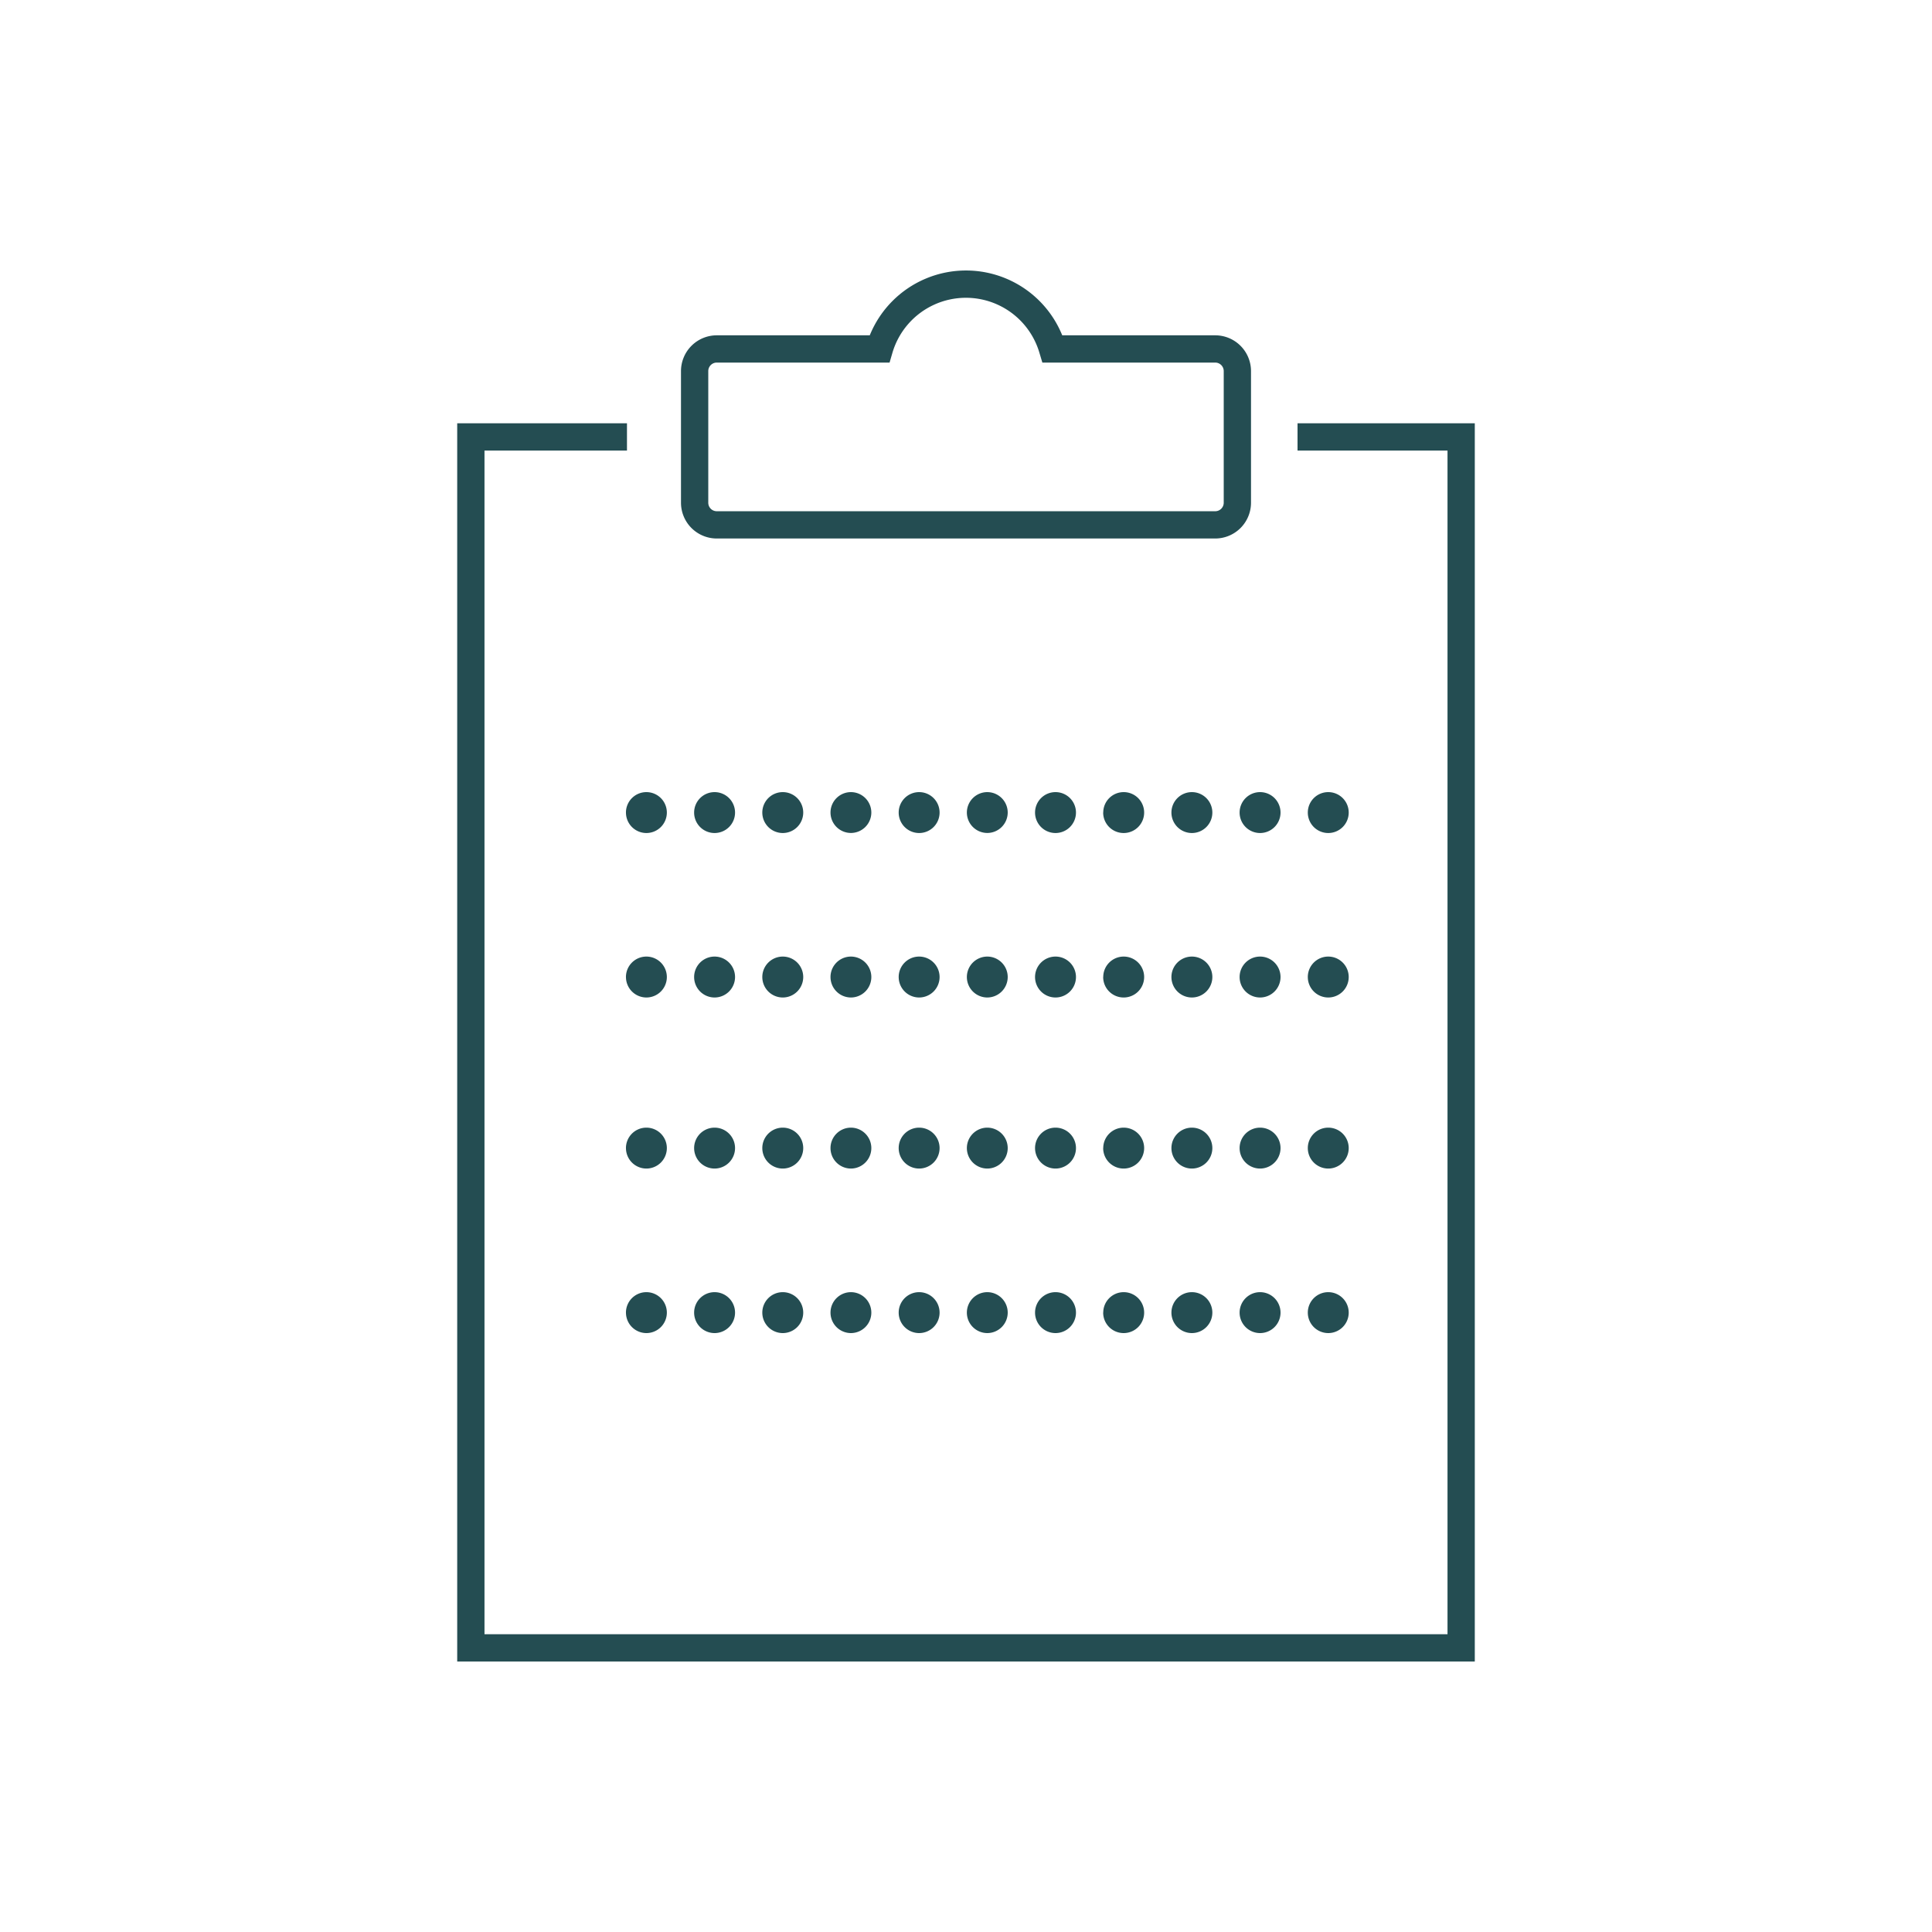 <?xml version="1.0" encoding="UTF-8"?> <svg xmlns="http://www.w3.org/2000/svg" id="Слой_1" data-name="Слой 1" viewBox="0 0 1000 1000"> <defs> <style>.cls-1{fill:#244d52;}</style> </defs> <polygon class="cls-1" points="763.35 859.99 236.65 859.99 236.65 219.09 324.52 219.09 324.52 233.2 250.77 233.2 250.77 845.87 749.23 845.87 749.23 233.2 671.6 233.2 671.6 219.09 763.35 219.09 763.35 859.99"></polygon> <path class="cls-1" d="M629,278.73H371a18.53,18.53,0,0,1-18.52-18.51V192.07A18.53,18.53,0,0,1,371,173.56h79.19a53.75,53.75,0,0,1,99.62,0H629a18.53,18.53,0,0,1,18.52,18.51v68.15A18.53,18.53,0,0,1,629,278.73ZM371,187.67a4.41,4.41,0,0,0-4.4,4.4v68.15a4.4,4.4,0,0,0,4.4,4.39H629a4.4,4.4,0,0,0,4.4-4.39V192.07a4.41,4.41,0,0,0-4.4-4.4H539.52L538,182.6a39.65,39.65,0,0,0-76.08,0l-1.48,5.07Z"></path> <path class="cls-1" d="M676.92,594.25a10.57,10.57,0,0,1,10.58-10.58h0a10.58,10.58,0,0,1,10.59,10.58h0a10.59,10.59,0,0,1-10.59,10.59h0A10.58,10.58,0,0,1,676.92,594.25Zm-35.3,0a10.58,10.58,0,0,1,10.59-10.58h0a10.58,10.58,0,0,1,10.59,10.58h0a10.59,10.59,0,0,1-10.59,10.59h0A10.59,10.59,0,0,1,641.62,594.25Zm-35.29,0a10.58,10.58,0,0,1,10.59-10.58h0a10.59,10.59,0,0,1,10.59,10.58h0a10.59,10.59,0,0,1-10.59,10.59h0A10.59,10.59,0,0,1,606.33,594.25Zm-35.29,0a10.57,10.57,0,0,1,10.58-10.58h0a10.58,10.58,0,0,1,10.59,10.58h0a10.59,10.59,0,0,1-10.59,10.59h0A10.58,10.58,0,0,1,571,594.25Zm-35.3,0a10.58,10.58,0,0,1,10.59-10.58h0a10.58,10.58,0,0,1,10.59,10.58h0a10.59,10.59,0,0,1-10.59,10.59h0A10.59,10.59,0,0,1,535.74,594.25Zm-35.29,0A10.58,10.58,0,0,1,511,583.67h0a10.59,10.59,0,0,1,10.59,10.58h0A10.59,10.59,0,0,1,511,604.84h0A10.59,10.59,0,0,1,500.45,594.25Zm-35.29,0a10.57,10.57,0,0,1,10.59-10.58h0a10.58,10.58,0,0,1,10.58,10.58h0a10.59,10.59,0,0,1-10.58,10.59h0A10.58,10.58,0,0,1,465.16,594.25Zm-35.29,0a10.57,10.57,0,0,1,10.58-10.58h0A10.58,10.58,0,0,1,451,594.25h0a10.59,10.59,0,0,1-10.59,10.59h0A10.58,10.58,0,0,1,429.87,594.25Zm-35.3,0a10.58,10.58,0,0,1,10.59-10.58h0a10.58,10.58,0,0,1,10.59,10.58h0a10.59,10.59,0,0,1-10.59,10.59h0A10.59,10.59,0,0,1,394.57,594.25Zm-35.29,0a10.58,10.58,0,0,1,10.58-10.58h0a10.59,10.59,0,0,1,10.6,10.58h0a10.6,10.6,0,0,1-10.6,10.59h0A10.59,10.59,0,0,1,359.28,594.25Zm-35.29,0a10.57,10.57,0,0,1,10.58-10.58h0a10.58,10.58,0,0,1,10.59,10.58h0a10.59,10.59,0,0,1-10.59,10.59h0A10.58,10.58,0,0,1,324,594.25Z"></path> <path class="cls-1" d="M676.92,679.41a10.58,10.58,0,0,1,10.58-10.59h0a10.59,10.59,0,0,1,10.59,10.59h0A10.59,10.59,0,0,1,687.5,690h0A10.59,10.59,0,0,1,676.92,679.41Zm-35.3,0a10.59,10.59,0,0,1,10.59-10.59h0a10.59,10.59,0,0,1,10.59,10.59h0A10.59,10.59,0,0,1,652.21,690h0A10.59,10.59,0,0,1,641.62,679.41Zm-35.29,0a10.59,10.59,0,0,1,10.59-10.59h0a10.59,10.59,0,0,1,10.59,10.59h0A10.6,10.6,0,0,1,616.92,690h0A10.59,10.59,0,0,1,606.33,679.41Zm-35.29,0a10.58,10.58,0,0,1,10.58-10.59h0a10.59,10.59,0,0,1,10.59,10.59h0A10.59,10.59,0,0,1,581.62,690h0A10.59,10.59,0,0,1,571,679.41Zm-35.3,0a10.59,10.59,0,0,1,10.59-10.59h0a10.59,10.59,0,0,1,10.59,10.59h0A10.59,10.59,0,0,1,546.33,690h0A10.59,10.59,0,0,1,535.74,679.41Zm-35.29,0A10.59,10.59,0,0,1,511,668.82h0a10.59,10.59,0,0,1,10.59,10.59h0A10.6,10.6,0,0,1,511,690h0A10.59,10.59,0,0,1,500.45,679.41Zm-35.29,0a10.58,10.58,0,0,1,10.59-10.59h0a10.59,10.59,0,0,1,10.58,10.59h0A10.59,10.59,0,0,1,475.75,690h0A10.59,10.59,0,0,1,465.16,679.41Zm-35.29,0a10.58,10.58,0,0,1,10.58-10.59h0A10.59,10.59,0,0,1,451,679.41h0A10.59,10.59,0,0,1,440.45,690h0A10.59,10.59,0,0,1,429.87,679.41Zm-35.3,0a10.59,10.59,0,0,1,10.59-10.59h0a10.59,10.59,0,0,1,10.59,10.59h0A10.59,10.59,0,0,1,405.16,690h0A10.59,10.59,0,0,1,394.57,679.41Zm-35.29,0a10.59,10.59,0,0,1,10.58-10.59h0a10.6,10.6,0,0,1,10.6,10.59h0A10.6,10.6,0,0,1,369.86,690h0A10.59,10.59,0,0,1,359.28,679.41Zm-35.29,0a10.58,10.58,0,0,1,10.58-10.59h0a10.59,10.59,0,0,1,10.59,10.59h0A10.59,10.59,0,0,1,334.57,690h0A10.59,10.59,0,0,1,324,679.41Z"></path> <path class="cls-1" d="M676.92,420.56A10.57,10.57,0,0,1,687.5,410h0a10.58,10.58,0,0,1,10.59,10.59h0a10.59,10.59,0,0,1-10.59,10.58h0A10.58,10.58,0,0,1,676.92,420.56Zm-35.3,0A10.58,10.58,0,0,1,652.21,410h0a10.58,10.58,0,0,1,10.59,10.59h0a10.59,10.59,0,0,1-10.59,10.58h0A10.59,10.59,0,0,1,641.62,420.56Zm-35.29,0A10.58,10.58,0,0,1,616.92,410h0a10.59,10.59,0,0,1,10.59,10.59h0a10.59,10.59,0,0,1-10.59,10.58h0A10.59,10.59,0,0,1,606.33,420.56Zm-35.29,0A10.57,10.57,0,0,1,581.62,410h0a10.58,10.58,0,0,1,10.59,10.59h0a10.59,10.59,0,0,1-10.59,10.58h0A10.58,10.58,0,0,1,571,420.56Zm-35.3,0A10.58,10.58,0,0,1,546.33,410h0a10.58,10.58,0,0,1,10.59,10.59h0a10.59,10.59,0,0,1-10.59,10.58h0A10.59,10.59,0,0,1,535.74,420.56Zm-35.29,0A10.58,10.58,0,0,1,511,410h0a10.59,10.59,0,0,1,10.59,10.59h0A10.59,10.59,0,0,1,511,431.14h0A10.59,10.59,0,0,1,500.45,420.56Zm-35.29,0A10.58,10.58,0,0,1,475.75,410h0a10.58,10.58,0,0,1,10.58,10.59h0a10.58,10.58,0,0,1-10.58,10.58h0A10.58,10.58,0,0,1,465.16,420.56Zm-35.29,0A10.57,10.57,0,0,1,440.45,410h0A10.58,10.58,0,0,1,451,420.56h0a10.59,10.59,0,0,1-10.59,10.58h0A10.58,10.58,0,0,1,429.87,420.56Zm-35.3,0A10.58,10.58,0,0,1,405.16,410h0a10.58,10.58,0,0,1,10.59,10.59h0a10.59,10.59,0,0,1-10.59,10.58h0A10.59,10.59,0,0,1,394.57,420.56Zm-35.29,0A10.58,10.58,0,0,1,369.86,410h0a10.59,10.59,0,0,1,10.6,10.59h0a10.59,10.59,0,0,1-10.6,10.58h0A10.58,10.58,0,0,1,359.28,420.56Zm-35.29,0A10.57,10.57,0,0,1,334.57,410h0a10.58,10.58,0,0,1,10.59,10.59h0a10.59,10.59,0,0,1-10.59,10.58h0A10.58,10.58,0,0,1,324,420.56Z"></path> <path class="cls-1" d="M676.92,505.71a10.58,10.58,0,0,1,10.58-10.59h0a10.59,10.59,0,0,1,10.59,10.59h0A10.59,10.59,0,0,1,687.5,516.3h0A10.59,10.59,0,0,1,676.92,505.71Zm-35.3,0a10.59,10.59,0,0,1,10.59-10.59h0a10.59,10.59,0,0,1,10.59,10.59h0a10.59,10.59,0,0,1-10.59,10.59h0A10.59,10.59,0,0,1,641.62,505.71Zm-35.29,0a10.59,10.59,0,0,1,10.59-10.59h0a10.59,10.59,0,0,1,10.59,10.59h0a10.6,10.6,0,0,1-10.59,10.59h0A10.59,10.59,0,0,1,606.33,505.71Zm-35.29,0a10.58,10.58,0,0,1,10.58-10.59h0a10.59,10.59,0,0,1,10.59,10.59h0a10.59,10.59,0,0,1-10.59,10.59h0A10.59,10.59,0,0,1,571,505.71Zm-35.3,0a10.59,10.59,0,0,1,10.59-10.59h0a10.59,10.59,0,0,1,10.59,10.59h0a10.59,10.59,0,0,1-10.59,10.59h0A10.59,10.59,0,0,1,535.74,505.71Zm-35.29,0A10.59,10.59,0,0,1,511,495.12h0a10.59,10.59,0,0,1,10.59,10.59h0A10.6,10.6,0,0,1,511,516.3h0A10.59,10.59,0,0,1,500.45,505.71Zm-35.29,0a10.58,10.58,0,0,1,10.59-10.59h0a10.59,10.59,0,0,1,10.58,10.59h0a10.59,10.59,0,0,1-10.58,10.59h0A10.59,10.59,0,0,1,465.16,505.71Zm-35.29,0a10.58,10.58,0,0,1,10.58-10.59h0A10.59,10.59,0,0,1,451,505.71h0a10.59,10.59,0,0,1-10.59,10.59h0A10.59,10.59,0,0,1,429.87,505.71Zm-35.3,0a10.59,10.59,0,0,1,10.59-10.59h0a10.59,10.59,0,0,1,10.59,10.59h0a10.59,10.59,0,0,1-10.59,10.59h0A10.59,10.59,0,0,1,394.57,505.71Zm-35.29,0a10.59,10.59,0,0,1,10.58-10.59h0a10.6,10.6,0,0,1,10.6,10.59h0a10.6,10.6,0,0,1-10.6,10.59h0A10.59,10.59,0,0,1,359.28,505.71Zm-35.29,0a10.58,10.58,0,0,1,10.58-10.59h0a10.59,10.59,0,0,1,10.59,10.59h0a10.59,10.59,0,0,1-10.59,10.59h0A10.59,10.59,0,0,1,324,505.71Z"></path> </svg> 